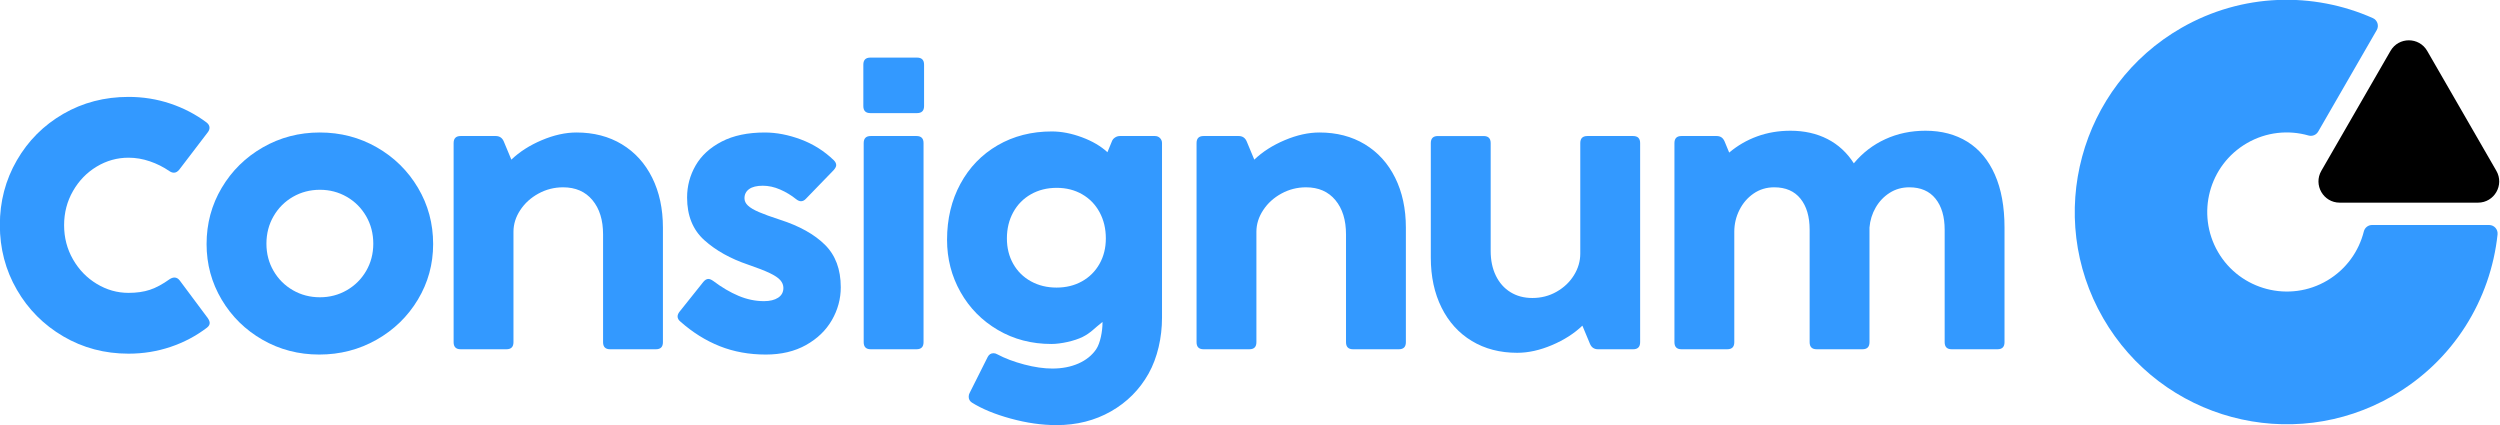 <?xml version="1.0" encoding="UTF-8" standalone="no"?>
<!-- Created with Inkscape (http://www.inkscape.org/) -->

<svg
   version="1.1"
   id="svg1"
   width="1361.101"
   height="231.631"
   viewBox="0 0 1361.101 231.631"
   xmlns="http://www.w3.org/2000/svg"
   xmlns:svg="http://www.w3.org/2000/svg">
  <defs
     id="defs1">
    <clipPath
       clipPathUnits="userSpaceOnUse"
       id="clipPath1">
      <path
         d="M 0,0 H 1701 V 851 H 0 Z"
         id="path1" />
    </clipPath>
    <clipPath
       clipPathUnits="userSpaceOnUse"
       id="clipPath2">
      <path
         d="M 0,0 H 1701 V 851 H 0 Z"
         id="path2" />
    </clipPath>
    <clipPath
       clipPathUnits="userSpaceOnUse"
       id="clipPath3">
      <path
         d="M 0,0 H 1701 V 851 H 0 Z"
         id="path3" />
    </clipPath>
    <clipPath
       clipPathUnits="userSpaceOnUse"
       id="clipPath4">
      <path
         d="M 0,0 H 1701 V 851 H 0 Z"
         id="path4" />
    </clipPath>
    <clipPath
       clipPathUnits="userSpaceOnUse"
       id="clipPath5">
      <path
         d="M 0,0 H 1701 V 851 H 0 Z"
         id="path5" />
    </clipPath>
    <clipPath
       clipPathUnits="userSpaceOnUse"
       id="clipPath6">
      <path
         d="M 0,0 H 1701 V 851 H 0 Z"
         id="path6" />
    </clipPath>
    <clipPath
       clipPathUnits="userSpaceOnUse"
       id="clipPath7">
      <path
         d="M 0,0 H 1701 V 851 H 0 Z"
         id="path7" />
    </clipPath>
    <clipPath
       clipPathUnits="userSpaceOnUse"
       id="clipPath8">
      <path
         d="M 0,0 H 1701 V 851 H 0 Z"
         id="path8" />
    </clipPath>
    <clipPath
       clipPathUnits="userSpaceOnUse"
       id="clipPath9">
      <path
         d="M 0,0 H 1701 V 851 H 0 Z"
         id="path9" />
    </clipPath>
    <clipPath
       clipPathUnits="userSpaceOnUse"
       id="clipPath10">
      <path
         d="M 0,0 H 1701 V 851 H 0 Z"
         id="path10" />
    </clipPath>
    <clipPath
       clipPathUnits="userSpaceOnUse"
       id="clipPath11">
      <path
         d="M 0,0 H 1701 V 851 H 0 Z"
         id="path11" />
    </clipPath>
    <clipPath
       clipPathUnits="userSpaceOnUse"
       id="clipPath23">
      <path
         d="M 0,0 H 1700.785 V 850.395 H 0 Z"
         transform="scale(1.333)"
         id="path23" />
    </clipPath>
  </defs>
  <g
     id="g1"
     transform="translate(-326.932,-482.864)">
    <g
       id="g22"
       clip-path="url(#clipPath23)">
      <path
         d="m 271.117,499.633 c -8.027,-4.703 -14.355,-11.059 -18.98,-19.074 -4.629,-8.012 -6.938,-16.817 -6.938,-26.414 0,-9.598 2.309,-18.403 6.938,-26.415 4.625,-8.015 10.941,-14.335 18.945,-18.968 8.004,-4.629 16.898,-6.946 26.676,-6.946 5.945,0 11.637,0.914 17.078,2.739 5.437,1.824 10.363,4.386 14.773,7.699 0.817,0.625 1.223,1.344 1.223,2.16 0,0.625 -0.238,1.25 -0.719,1.871 l -11.648,15.258 c -0.672,0.816 -1.391,1.227 -2.156,1.227 -0.625,0 -1.247,-0.219 -1.868,-0.649 -2.445,-1.68 -5.105,-3.012 -7.984,-3.996 -2.875,-0.984 -5.777,-1.477 -8.699,-1.477 -4.649,0 -8.988,1.211 -13.016,3.637 -4.023,2.422 -7.25,5.746 -9.668,9.969 -2.422,4.223 -3.633,8.875 -3.633,13.961 0,5.09 1.211,9.742 3.633,13.965 2.418,4.222 5.653,7.558 9.707,10.004 4.051,2.449 8.375,3.671 12.977,3.671 3.308,0 6.219,-0.417 8.738,-1.257 2.516,-0.84 5.211,-2.293 8.086,-4.356 0.672,-0.433 1.32,-0.648 1.941,-0.648 0.817,0 1.536,0.406 2.157,1.222 l 11.433,15.332 c 0.528,0.77 0.793,1.438 0.793,2.016 0,0.672 -0.359,1.297 -1.078,1.871 -4.461,3.406 -9.422,6.035 -14.887,7.879 -5.464,1.848 -11.191,2.774 -17.183,2.774 -9.731,0 -18.61,-2.352 -26.641,-7.055"
         style="fill:#3399ff;fill-opacity:1;fill-rule:nonzero;stroke:none"
         transform="scale(1.333)"
         clip-path="url(#clipPath1)"
         id="path12" />
      <path
         d="m 386.902,480.777 c 3.332,-1.922 5.969,-4.547 7.91,-7.882 1.938,-3.336 2.911,-7.043 2.911,-11.122 0,-4.125 -0.973,-7.867 -2.911,-11.226 -1.941,-3.359 -4.578,-6 -7.91,-7.918 -3.332,-1.918 -6.988,-2.879 -10.964,-2.879 -4.028,0 -7.708,0.961 -11.04,2.879 -3.332,1.918 -5.964,4.559 -7.906,7.918 -1.941,3.359 -2.914,7.101 -2.914,11.226 0,4.079 0.973,7.786 2.914,11.122 1.942,3.335 4.574,5.96 7.906,7.882 3.332,1.918 7.012,2.875 11.04,2.875 3.976,0 7.632,-0.957 10.964,-2.875 M 352.461,501 c -7.023,-4.031 -12.582,-9.5 -16.68,-16.41 -4.101,-6.91 -6.148,-14.465 -6.148,-22.672 0,-8.352 2.058,-16.004 6.183,-22.961 4.122,-6.957 9.719,-12.465 16.789,-16.519 7.071,-4.055 14.821,-6.083 23.258,-6.083 8.485,0 16.262,2.028 23.332,6.083 7.071,4.054 12.668,9.562 16.789,16.519 4.125,6.957 6.184,14.609 6.184,22.961 0,8.207 -2.074,15.762 -6.219,22.672 -4.148,6.91 -9.777,12.379 -16.898,16.41 -7.117,4.031 -14.918,6.047 -23.403,6.047 -8.437,0 -16.164,-2.016 -23.187,-6.047"
         style="fill:#3399ff;fill-opacity:1;fill-rule:nonzero;stroke:none"
         transform="scale(1.333)"
         clip-path="url(#clipPath2)"
         id="path13" />
      <path
         d="m 499.27,421.18 c 5.32,3.215 9.441,7.761 12.367,13.64 2.922,5.875 4.383,12.68 4.383,20.407 v 46.781 c 0,1.922 -0.958,2.879 -2.875,2.879 h -18.696 c -1.918,0 -2.875,-0.957 -2.875,-2.879 v -44.047 c 0,-5.856 -1.449,-10.52 -4.351,-14 -2.899,-3.481 -6.891,-5.219 -11.969,-5.219 -3.598,0 -6.953,0.852 -10.066,2.555 -3.118,1.703 -5.598,3.957 -7.446,6.765 -1.844,2.809 -2.765,5.747 -2.765,8.817 v 45.129 c 0,1.922 -0.961,2.879 -2.875,2.879 h -18.696 c -1.918,0 -2.875,-0.957 -2.875,-2.879 v -81.332 c 0,-1.918 0.957,-2.879 2.875,-2.879 h 14.309 c 1.582,0 2.683,0.746 3.308,2.23 l 3.09,7.414 c 3.356,-3.214 7.5,-5.867 12.442,-7.953 4.933,-2.086 9.656,-3.133 14.164,-3.133 7.047,0 13.226,1.61 18.551,4.825"
         style="fill:#3399ff;fill-opacity:1;fill-rule:nonzero;stroke:none"
         transform="scale(1.333)"
         clip-path="url(#clipPath3)"
         id="path14" />
      <path
         d="m 539.23,503.629 c -5.73,-2.277 -11.085,-5.625 -16.07,-10.043 -0.769,-0.621 -1.152,-1.316 -1.152,-2.086 0,-0.621 0.265,-1.27 0.793,-1.945 l 9.707,-12.16 c 0.668,-0.817 1.363,-1.227 2.086,-1.227 0.523,0 1.172,0.266 1.937,0.793 3.5,2.641 6.965,4.68 10.391,6.117 3.426,1.442 6.89,2.16 10.39,2.16 2.399,0 4.317,-0.468 5.754,-1.402 1.438,-0.938 2.157,-2.27 2.157,-3.996 0,-1.152 -0.422,-2.207 -1.258,-3.168 -0.84,-0.957 -2.289,-1.93 -4.352,-2.914 -2.062,-0.981 -4.984,-2.121 -8.773,-3.418 -7.238,-2.449 -13.203,-5.781 -17.902,-10.004 -4.7,-4.223 -7.047,-10.031 -7.047,-17.422 0,-4.699 1.164,-9.066 3.488,-13.098 2.324,-4.031 5.871,-7.281 10.641,-9.754 4.769,-2.468 10.628,-3.707 17.582,-3.707 4.793,0 9.714,0.95 14.773,2.844 5.059,1.895 9.527,4.715 13.41,8.457 0.672,0.672 1.008,1.344 1.008,2.016 0,0.578 -0.336,1.25 -1.008,2.016 l -11.359,11.73 c -0.625,0.672 -1.293,1.008 -2.016,1.008 -0.621,0 -1.293,-0.285 -2.012,-0.864 -1.964,-1.582 -4.132,-2.89 -6.507,-3.921 -2.371,-1.032 -4.735,-1.547 -7.082,-1.547 -2.446,0 -4.301,0.457 -5.571,1.367 -1.273,0.914 -1.906,2.16 -1.906,3.742 0,1.106 0.469,2.102 1.402,2.988 0.934,0.887 2.434,1.774 4.493,2.664 2.062,0.887 4.937,1.93 8.628,3.129 7.911,2.547 14.024,5.954 18.336,10.223 4.313,4.27 6.469,10.051 6.469,17.344 0,4.75 -1.211,9.226 -3.629,13.426 -2.422,4.199 -5.945,7.593 -10.57,10.183 -4.625,2.59 -10.102,3.887 -16.43,3.887 -6.808,0 -13.074,-1.141 -18.801,-3.418"
         style="fill:#3399ff;fill-opacity:1;fill-rule:nonzero;stroke:none"
         transform="scale(1.333)"
         clip-path="url(#clipPath4)"
         id="path15" />
      <path
         d="m 619.59,504.887 h -18.695 c -1.918,0 -2.875,-0.957 -2.875,-2.879 v -81.332 c 0,-1.918 0.957,-2.879 2.875,-2.879 h 18.695 c 1.914,0 2.875,0.961 2.875,2.879 v 81.332 c 0,1.922 -0.961,2.879 -2.875,2.879 m -21.715,-99.325 v -16.917 c 0,-1.918 0.957,-2.879 2.875,-2.879 h 19.055 c 1.918,0 2.875,0.961 2.875,2.879 v 16.917 c 0,1.918 -0.957,2.876 -2.875,2.876 H 600.75 c -1.918,0 -2.875,-0.958 -2.875,-2.876"
         style="fill:#3399ff;fill-opacity:1;fill-rule:nonzero;stroke:none"
         transform="scale(1.333)"
         clip-path="url(#clipPath5)"
         id="path16" />
      <path
         d="m 687.18,477.141 c 3.043,-1.703 5.429,-4.079 7.152,-7.125 1.727,-3.047 2.59,-6.516 2.59,-10.403 0,-3.98 -0.852,-7.543 -2.555,-10.687 -1.699,-3.141 -4.074,-5.59 -7.117,-7.34 -3.043,-1.754 -6.508,-2.629 -10.391,-2.629 -3.929,0 -7.441,0.875 -10.531,2.629 -3.094,1.75 -5.5,4.199 -7.226,7.34 -1.727,3.144 -2.59,6.707 -2.59,10.687 0,3.887 0.863,7.356 2.59,10.403 1.726,3.046 4.132,5.422 7.226,7.125 3.09,1.703 6.578,2.554 10.461,2.554 3.883,0 7.348,-0.851 10.391,-2.554 m -29.086,56.066 c -6.473,-1.773 -11.77,-3.957 -15.891,-6.551 -0.863,-0.574 -1.293,-1.367 -1.293,-2.375 0,-0.574 0.117,-1.078 0.36,-1.508 l 7.406,-14.757 c 0.527,-1.008 1.316,-1.512 2.375,-1.512 0.523,0 1.027,0.144 1.508,0.434 3.164,1.679 6.839,3.07 11.035,4.175 4.195,1.102 8.019,1.653 11.468,1.653 3.981,0 7.528,-0.684 10.641,-2.051 3.117,-1.367 5.539,-3.309 7.266,-5.828 1.722,-2.52 2.586,-7.485 2.586,-10.793 v -0.364 c -3.403,2.641 -4.743,4.43 -8.098,6.11 -3.355,1.68 -8.969,2.89 -12.754,2.89 -8.101,0 -15.398,-1.91 -21.894,-5.726 -6.497,-3.813 -11.575,-8.969 -15.243,-15.473 -3.668,-6.5 -5.5,-13.613 -5.5,-21.34 0,-8.543 1.821,-16.171 5.465,-22.886 3.641,-6.719 8.711,-11.961 15.207,-15.731 6.496,-3.765 13.864,-5.648 22.11,-5.648 3.929,0 8.027,0.793 12.297,2.375 4.265,1.582 7.738,3.625 10.421,6.117 l 1.801,-4.391 c 0.238,-0.672 0.668,-1.211 1.293,-1.617 0.621,-0.41 1.293,-0.613 2.016,-0.613 h 14.304 c 0.817,0 1.5,0.277 2.051,0.828 0.551,0.551 0.828,1.234 0.828,2.051 v 71.344 c 0,8.015 -1.836,16.308 -5.5,22.835 -3.668,6.524 -8.785,11.661 -15.351,15.403 -6.57,3.742 -13.977,5.613 -22.219,5.613 -5.992,0 -12.223,-0.887 -18.695,-2.664"
         style="fill:#3399ff;fill-opacity:1;fill-rule:nonzero;stroke:none"
         transform="scale(1.333)"
         clip-path="url(#clipPath6)"
         id="path17" />
      <path
         d="m 802.711,421.18 c 5.32,3.215 9.441,7.761 12.367,13.64 2.922,5.875 4.387,12.68 4.387,20.407 v 46.781 c 0,1.922 -0.961,2.879 -2.879,2.879 h -18.691 c -1.918,0 -2.879,-0.957 -2.879,-2.879 v -44.047 c 0,-5.856 -1.45,-10.52 -4.348,-14 -2.902,-3.481 -6.891,-5.219 -11.973,-5.219 -3.593,0 -6.949,0.852 -10.066,2.555 -3.117,1.703 -5.598,3.957 -7.441,6.765 -1.848,2.809 -2.77,5.747 -2.77,8.817 v 45.129 c 0,1.922 -0.957,2.879 -2.875,2.879 h -18.695 c -1.918,0 -2.875,-0.957 -2.875,-2.879 v -81.332 c 0,-1.918 0.957,-2.879 2.875,-2.879 h 14.308 c 1.582,0 2.684,0.746 3.309,2.23 l 3.09,7.414 c 3.355,-3.214 7.504,-5.867 12.441,-7.953 4.938,-2.086 9.656,-3.133 14.164,-3.133 7.047,0 13.231,1.61 18.551,4.825"
         style="fill:#3399ff;fill-opacity:1;fill-rule:nonzero;stroke:none"
         transform="scale(1.333)"
         clip-path="url(#clipPath7)"
         id="path18" />
      <path
         d="m 893.574,417.797 h 18.696 c 1.914,0 2.875,0.961 2.875,2.879 v 81.332 c 0,1.922 -0.961,2.879 -2.875,2.879 h -14.309 c -1.582,0 -2.688,-0.742 -3.309,-2.231 l -3.093,-7.414 c -3.356,3.215 -7.5,5.867 -12.438,7.953 -4.937,2.09 -9.66,3.133 -14.164,3.133 -7.047,0 -13.23,-1.609 -18.551,-4.824 -5.32,-3.211 -9.445,-7.762 -12.367,-13.637 -2.926,-5.879 -4.387,-12.679 -4.387,-20.406 v -46.785 c 0,-1.918 0.961,-2.879 2.879,-2.879 h 18.692 c 1.918,0 2.879,0.961 2.879,2.879 v 44.051 c 0,3.839 0.703,7.207 2.121,10.109 1.41,2.906 3.402,5.148 5.965,6.73 2.566,1.586 5.55,2.375 8.953,2.375 3.593,0 6.89,-0.851 9.886,-2.554 2.996,-1.703 5.356,-3.946 7.082,-6.731 1.727,-2.781 2.59,-5.73 2.59,-8.851 v -45.129 c 0,-1.918 0.957,-2.879 2.875,-2.879"
         style="fill:#3399ff;fill-opacity:1;fill-rule:nonzero;stroke:none"
         transform="scale(1.333)"
         clip-path="url(#clipPath8)"
         id="path19" />
      <path
         d="m 1048.801,420.137 c 4.84,2.996 8.578,7.461 11.215,13.386 2.636,5.926 3.953,13.161 3.953,21.7 v 46.785 c 0,1.922 -0.957,2.879 -2.875,2.879 h -18.696 c -1.918,0 -2.875,-0.957 -2.875,-2.879 v -45.922 c 0,-5.371 -1.246,-9.606 -3.738,-12.703 -2.492,-3.094 -6.062,-4.641 -10.715,-4.641 -2.972,0 -5.644,0.754 -8.015,2.266 -2.371,1.512 -4.278,3.515 -5.715,6.012 -1.442,2.496 -2.278,5.207 -2.52,8.132 v 46.856 c 0,1.922 -0.957,2.879 -2.875,2.879 H 987.25 c -1.918,0 -2.875,-0.957 -2.875,-2.879 v -45.922 c 0,-5.371 -1.246,-9.606 -3.738,-12.703 -2.492,-3.094 -6.067,-4.641 -10.715,-4.641 -3.164,0 -5.981,0.852 -8.449,2.555 -2.469,1.703 -4.399,3.949 -5.785,6.73 -1.391,2.782 -2.086,5.735 -2.086,8.852 v 45.129 c 0,1.922 -0.961,2.879 -2.875,2.879 h -18.696 c -1.918,0 -2.875,-0.957 -2.875,-2.879 v -81.332 c 0,-1.918 0.957,-2.879 2.875,-2.879 h 14.309 c 0.812,0 1.484,0.18 2.012,0.539 0.527,0.359 0.957,0.926 1.296,1.691 l 1.868,4.535 c 3.402,-2.878 7.214,-5.085 11.433,-6.621 4.215,-1.535 8.746,-2.304 13.59,-2.304 5.656,0 10.688,1.129 15.098,3.383 4.41,2.257 8.004,5.566 10.785,9.933 3.547,-4.269 7.824,-7.558 12.836,-9.859 5.008,-2.305 10.484,-3.457 16.43,-3.457 6.566,0 12.269,1.5 17.113,4.5"
         style="fill:#3399ff;fill-opacity:1;fill-rule:nonzero;stroke:none"
         transform="scale(1.333)"
         clip-path="url(#clipPath9)"
         id="path20" />
      <path
         d="m 1221.613,383.035 -28.246,48.969 c -3.332,5.781 0.836,13.004 7.5,13.004 h 56.485 c 6.668,0 10.832,-7.223 7.5,-13.004 l -28.243,-48.969 c -3.332,-5.777 -11.664,-5.777 -14.996,0"
         style="fill:#000000;fill-opacity:1;fill-rule:nonzero;stroke:none"
         transform="scale(1.333)"
         clip-path="url(#clipPath10)"
         id="path21" />
      <path
         d="m 1210.734,456.742 c -2.031,8.106 -7.16,15.418 -14.875,20.016 -15.476,9.226 -35.656,3.988 -44.699,-11.606 -9.019,-15.554 -3.703,-35.476 11.848,-44.464 7.922,-4.579 16.972,-5.434 25.125,-3.11 1.531,0.434 3.16,-0.223 3.953,-1.601 l 23.91,-41.45 c 1.024,-1.777 0.293,-4.066 -1.582,-4.898 -24.344,-10.809 -53.316,-10.262 -78.176,3.98 -41.582,23.825 -55.937,77.032 -31.98,118.567 23.91,41.453 76.863,55.656 118.277,31.722 24.914,-14.402 39.977,-39.328 42.813,-65.929 0.218,-2.051 -1.383,-3.84 -3.442,-3.84 h -47.816 c -1.582,0 -2.969,1.078 -3.356,2.613"
         style="fill:#3399ff;fill-opacity:1;fill-rule:nonzero;stroke:none"
         transform="scale(1.333)"
         clip-path="url(#clipPath11)"
         id="path22" />
    </g>
  </g>
</svg>
